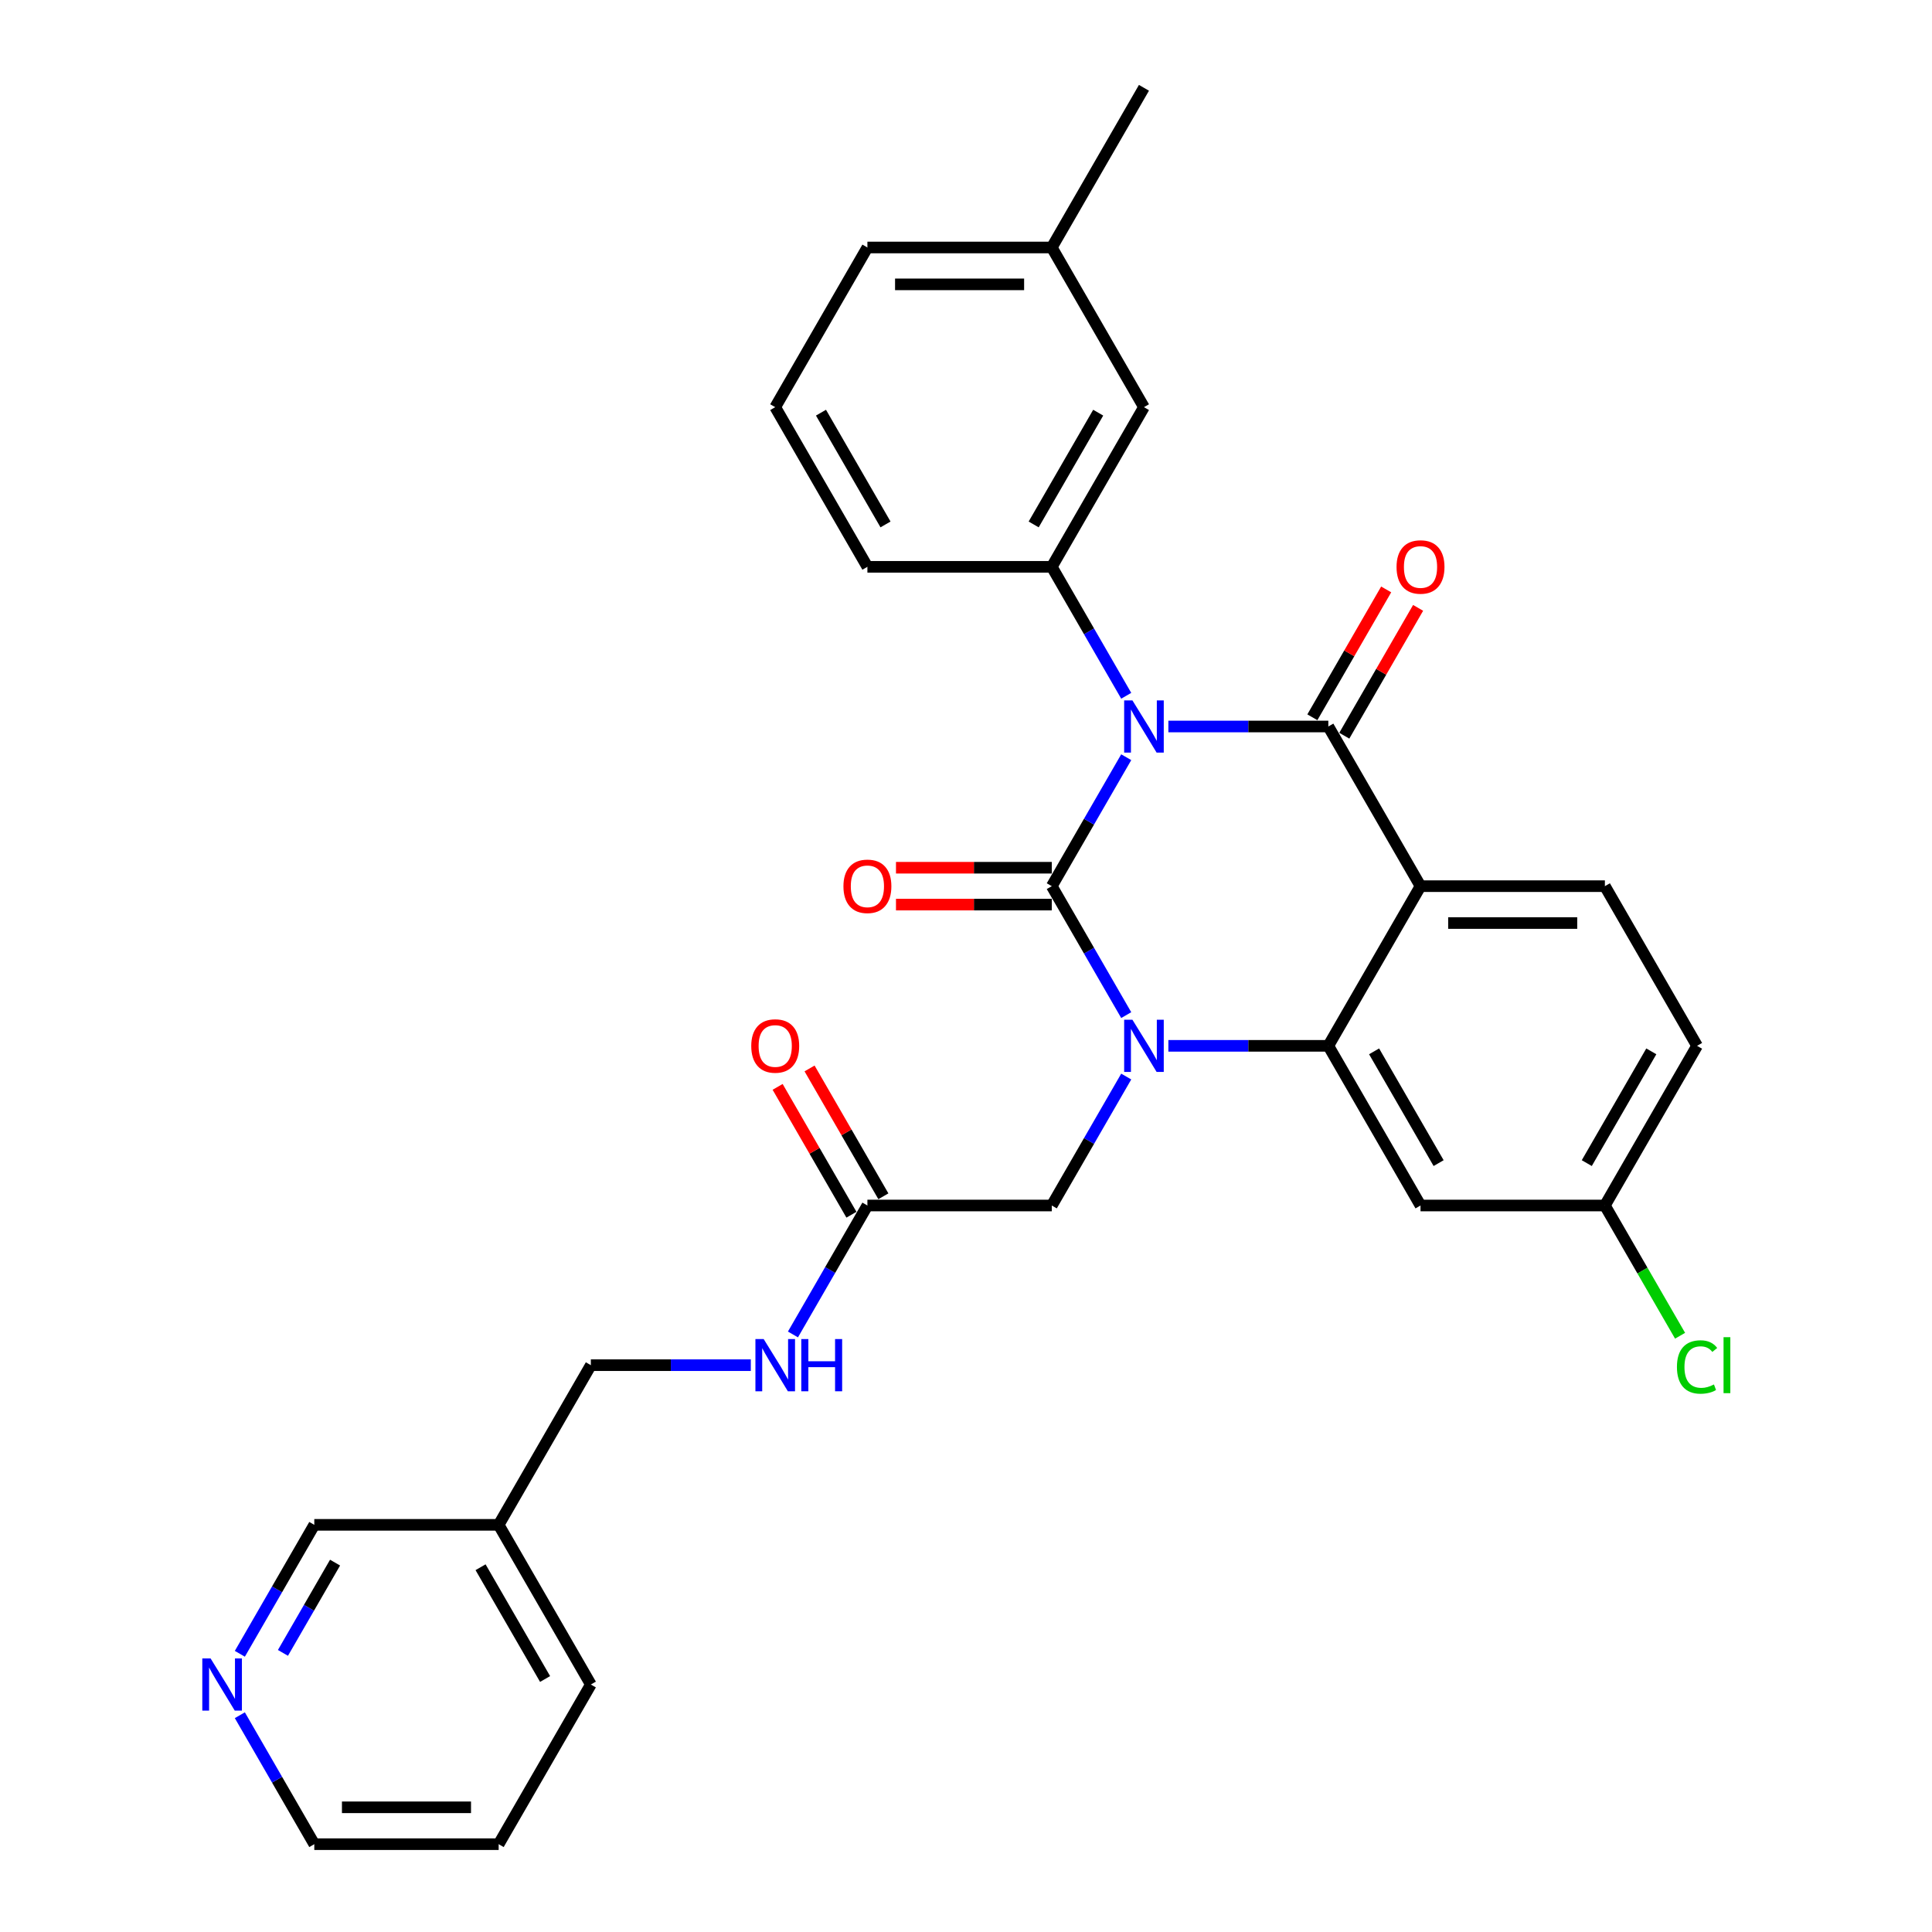 <?xml version='1.0' encoding='iso-8859-1'?>
<svg version='1.1' baseProfile='full'
              xmlns='http://www.w3.org/2000/svg'
                      xmlns:rdkit='http://www.rdkit.org/xml'
                      xmlns:xlink='http://www.w3.org/1999/xlink'
                  xml:space='preserve'
width='1000px' height='1000px' viewBox='0 0 1000 1000'>
<!-- END OF HEADER -->
<rect style='opacity:1.0;fill:#FFFFFF;stroke:none' width='1000' height='1000' x='0' y='0'> </rect>
<path class='bond-0' d='M 410.431,690.713 L 429.699,657.34' style='fill:none;fill-rule:evenodd;stroke:#0000FF;stroke-width:6px;stroke-linecap:butt;stroke-linejoin:miter;stroke-opacity:1' />
<path class='bond-0' d='M 429.699,657.34 L 448.967,623.967' style='fill:none;fill-rule:evenodd;stroke:#000000;stroke-width:6px;stroke-linecap:butt;stroke-linejoin:miter;stroke-opacity:1' />
<path class='bond-1' d='M 388.617,706.612 L 347.22,706.612' style='fill:none;fill-rule:evenodd;stroke:#0000FF;stroke-width:6px;stroke-linecap:butt;stroke-linejoin:miter;stroke-opacity:1' />
<path class='bond-1' d='M 347.22,706.612 L 305.822,706.612' style='fill:none;fill-rule:evenodd;stroke:#000000;stroke-width:6px;stroke-linecap:butt;stroke-linejoin:miter;stroke-opacity:1' />
<path class='bond-2' d='M 457.231,619.195 L 438.129,586.109' style='fill:none;fill-rule:evenodd;stroke:#000000;stroke-width:6px;stroke-linecap:butt;stroke-linejoin:miter;stroke-opacity:1' />
<path class='bond-2' d='M 438.129,586.109 L 419.026,553.022' style='fill:none;fill-rule:evenodd;stroke:#FF0000;stroke-width:6px;stroke-linecap:butt;stroke-linejoin:miter;stroke-opacity:1' />
<path class='bond-2' d='M 440.702,628.738 L 421.6,595.652' style='fill:none;fill-rule:evenodd;stroke:#000000;stroke-width:6px;stroke-linecap:butt;stroke-linejoin:miter;stroke-opacity:1' />
<path class='bond-2' d='M 421.6,595.652 L 402.497,562.565' style='fill:none;fill-rule:evenodd;stroke:#FF0000;stroke-width:6px;stroke-linecap:butt;stroke-linejoin:miter;stroke-opacity:1' />
<path class='bond-3' d='M 448.967,623.967 L 544.397,623.967' style='fill:none;fill-rule:evenodd;stroke:#000000;stroke-width:6px;stroke-linecap:butt;stroke-linejoin:miter;stroke-opacity:1' />
<path class='bond-4' d='M 258.107,954.545 L 162.678,954.545' style='fill:none;fill-rule:evenodd;stroke:#000000;stroke-width:6px;stroke-linecap:butt;stroke-linejoin:miter;stroke-opacity:1' />
<path class='bond-4' d='M 243.793,935.459 L 176.992,935.459' style='fill:none;fill-rule:evenodd;stroke:#000000;stroke-width:6px;stroke-linecap:butt;stroke-linejoin:miter;stroke-opacity:1' />
<path class='bond-5' d='M 258.107,954.545 L 305.822,871.901' style='fill:none;fill-rule:evenodd;stroke:#000000;stroke-width:6px;stroke-linecap:butt;stroke-linejoin:miter;stroke-opacity:1' />
<path class='bond-6' d='M 162.678,954.545 L 143.41,921.172' style='fill:none;fill-rule:evenodd;stroke:#000000;stroke-width:6px;stroke-linecap:butt;stroke-linejoin:miter;stroke-opacity:1' />
<path class='bond-6' d='M 143.41,921.172 L 124.142,887.799' style='fill:none;fill-rule:evenodd;stroke:#0000FF;stroke-width:6px;stroke-linecap:butt;stroke-linejoin:miter;stroke-opacity:1' />
<path class='bond-7' d='M 582.933,525.424 L 563.665,492.051' style='fill:none;fill-rule:evenodd;stroke:#0000FF;stroke-width:6px;stroke-linecap:butt;stroke-linejoin:miter;stroke-opacity:1' />
<path class='bond-7' d='M 563.665,492.051 L 544.397,458.678' style='fill:none;fill-rule:evenodd;stroke:#000000;stroke-width:6px;stroke-linecap:butt;stroke-linejoin:miter;stroke-opacity:1' />
<path class='bond-8' d='M 582.933,557.221 L 563.665,590.594' style='fill:none;fill-rule:evenodd;stroke:#0000FF;stroke-width:6px;stroke-linecap:butt;stroke-linejoin:miter;stroke-opacity:1' />
<path class='bond-8' d='M 563.665,590.594 L 544.397,623.967' style='fill:none;fill-rule:evenodd;stroke:#000000;stroke-width:6px;stroke-linecap:butt;stroke-linejoin:miter;stroke-opacity:1' />
<path class='bond-9' d='M 604.747,541.322 L 646.144,541.322' style='fill:none;fill-rule:evenodd;stroke:#0000FF;stroke-width:6px;stroke-linecap:butt;stroke-linejoin:miter;stroke-opacity:1' />
<path class='bond-9' d='M 646.144,541.322 L 687.541,541.322' style='fill:none;fill-rule:evenodd;stroke:#000000;stroke-width:6px;stroke-linecap:butt;stroke-linejoin:miter;stroke-opacity:1' />
<path class='bond-10' d='M 878.401,541.322 L 830.686,623.967' style='fill:none;fill-rule:evenodd;stroke:#000000;stroke-width:6px;stroke-linecap:butt;stroke-linejoin:miter;stroke-opacity:1' />
<path class='bond-10' d='M 854.715,544.176 L 821.314,602.027' style='fill:none;fill-rule:evenodd;stroke:#000000;stroke-width:6px;stroke-linecap:butt;stroke-linejoin:miter;stroke-opacity:1' />
<path class='bond-11' d='M 878.401,541.322 L 830.686,458.678' style='fill:none;fill-rule:evenodd;stroke:#000000;stroke-width:6px;stroke-linecap:butt;stroke-linejoin:miter;stroke-opacity:1' />
<path class='bond-12' d='M 830.686,623.967 L 850.147,657.674' style='fill:none;fill-rule:evenodd;stroke:#000000;stroke-width:6px;stroke-linecap:butt;stroke-linejoin:miter;stroke-opacity:1' />
<path class='bond-12' d='M 850.147,657.674 L 869.608,691.381' style='fill:none;fill-rule:evenodd;stroke:#00CC00;stroke-width:6px;stroke-linecap:butt;stroke-linejoin:miter;stroke-opacity:1' />
<path class='bond-13' d='M 830.686,623.967 L 735.256,623.967' style='fill:none;fill-rule:evenodd;stroke:#000000;stroke-width:6px;stroke-linecap:butt;stroke-linejoin:miter;stroke-opacity:1' />
<path class='bond-14' d='M 735.256,623.967 L 687.541,541.322' style='fill:none;fill-rule:evenodd;stroke:#000000;stroke-width:6px;stroke-linecap:butt;stroke-linejoin:miter;stroke-opacity:1' />
<path class='bond-14' d='M 744.628,602.027 L 711.228,544.176' style='fill:none;fill-rule:evenodd;stroke:#000000;stroke-width:6px;stroke-linecap:butt;stroke-linejoin:miter;stroke-opacity:1' />
<path class='bond-15' d='M 830.686,458.678 L 735.256,458.678' style='fill:none;fill-rule:evenodd;stroke:#000000;stroke-width:6px;stroke-linecap:butt;stroke-linejoin:miter;stroke-opacity:1' />
<path class='bond-15' d='M 816.372,477.764 L 749.571,477.764' style='fill:none;fill-rule:evenodd;stroke:#000000;stroke-width:6px;stroke-linecap:butt;stroke-linejoin:miter;stroke-opacity:1' />
<path class='bond-16' d='M 735.256,458.678 L 687.541,541.322' style='fill:none;fill-rule:evenodd;stroke:#000000;stroke-width:6px;stroke-linecap:butt;stroke-linejoin:miter;stroke-opacity:1' />
<path class='bond-17' d='M 735.256,458.678 L 687.541,376.033' style='fill:none;fill-rule:evenodd;stroke:#000000;stroke-width:6px;stroke-linecap:butt;stroke-linejoin:miter;stroke-opacity:1' />
<path class='bond-18' d='M 544.397,458.678 L 563.665,425.305' style='fill:none;fill-rule:evenodd;stroke:#000000;stroke-width:6px;stroke-linecap:butt;stroke-linejoin:miter;stroke-opacity:1' />
<path class='bond-18' d='M 563.665,425.305 L 582.933,391.932' style='fill:none;fill-rule:evenodd;stroke:#0000FF;stroke-width:6px;stroke-linecap:butt;stroke-linejoin:miter;stroke-opacity:1' />
<path class='bond-19' d='M 544.397,449.135 L 504.078,449.135' style='fill:none;fill-rule:evenodd;stroke:#000000;stroke-width:6px;stroke-linecap:butt;stroke-linejoin:miter;stroke-opacity:1' />
<path class='bond-19' d='M 504.078,449.135 L 463.759,449.135' style='fill:none;fill-rule:evenodd;stroke:#FF0000;stroke-width:6px;stroke-linecap:butt;stroke-linejoin:miter;stroke-opacity:1' />
<path class='bond-19' d='M 544.397,468.221 L 504.078,468.221' style='fill:none;fill-rule:evenodd;stroke:#000000;stroke-width:6px;stroke-linecap:butt;stroke-linejoin:miter;stroke-opacity:1' />
<path class='bond-19' d='M 504.078,468.221 L 463.759,468.221' style='fill:none;fill-rule:evenodd;stroke:#FF0000;stroke-width:6px;stroke-linecap:butt;stroke-linejoin:miter;stroke-opacity:1' />
<path class='bond-20' d='M 582.933,360.134 L 563.665,326.761' style='fill:none;fill-rule:evenodd;stroke:#0000FF;stroke-width:6px;stroke-linecap:butt;stroke-linejoin:miter;stroke-opacity:1' />
<path class='bond-20' d='M 563.665,326.761 L 544.397,293.388' style='fill:none;fill-rule:evenodd;stroke:#000000;stroke-width:6px;stroke-linecap:butt;stroke-linejoin:miter;stroke-opacity:1' />
<path class='bond-21' d='M 604.747,376.033 L 646.144,376.033' style='fill:none;fill-rule:evenodd;stroke:#0000FF;stroke-width:6px;stroke-linecap:butt;stroke-linejoin:miter;stroke-opacity:1' />
<path class='bond-21' d='M 646.144,376.033 L 687.541,376.033' style='fill:none;fill-rule:evenodd;stroke:#000000;stroke-width:6px;stroke-linecap:butt;stroke-linejoin:miter;stroke-opacity:1' />
<path class='bond-22' d='M 695.806,380.805 L 714.909,347.718' style='fill:none;fill-rule:evenodd;stroke:#000000;stroke-width:6px;stroke-linecap:butt;stroke-linejoin:miter;stroke-opacity:1' />
<path class='bond-22' d='M 714.909,347.718 L 734.011,314.631' style='fill:none;fill-rule:evenodd;stroke:#FF0000;stroke-width:6px;stroke-linecap:butt;stroke-linejoin:miter;stroke-opacity:1' />
<path class='bond-22' d='M 679.277,371.262 L 698.38,338.175' style='fill:none;fill-rule:evenodd;stroke:#000000;stroke-width:6px;stroke-linecap:butt;stroke-linejoin:miter;stroke-opacity:1' />
<path class='bond-22' d='M 698.38,338.175 L 717.482,305.088' style='fill:none;fill-rule:evenodd;stroke:#FF0000;stroke-width:6px;stroke-linecap:butt;stroke-linejoin:miter;stroke-opacity:1' />
<path class='bond-23' d='M 544.397,293.388 L 592.112,210.744' style='fill:none;fill-rule:evenodd;stroke:#000000;stroke-width:6px;stroke-linecap:butt;stroke-linejoin:miter;stroke-opacity:1' />
<path class='bond-23' d='M 535.025,271.449 L 568.425,213.598' style='fill:none;fill-rule:evenodd;stroke:#000000;stroke-width:6px;stroke-linecap:butt;stroke-linejoin:miter;stroke-opacity:1' />
<path class='bond-24' d='M 544.397,293.388 L 448.967,293.388' style='fill:none;fill-rule:evenodd;stroke:#000000;stroke-width:6px;stroke-linecap:butt;stroke-linejoin:miter;stroke-opacity:1' />
<path class='bond-25' d='M 592.112,210.744 L 544.397,128.099' style='fill:none;fill-rule:evenodd;stroke:#000000;stroke-width:6px;stroke-linecap:butt;stroke-linejoin:miter;stroke-opacity:1' />
<path class='bond-26' d='M 544.397,128.099 L 592.112,45.455' style='fill:none;fill-rule:evenodd;stroke:#000000;stroke-width:6px;stroke-linecap:butt;stroke-linejoin:miter;stroke-opacity:1' />
<path class='bond-27' d='M 544.397,128.099 L 448.967,128.099' style='fill:none;fill-rule:evenodd;stroke:#000000;stroke-width:6px;stroke-linecap:butt;stroke-linejoin:miter;stroke-opacity:1' />
<path class='bond-27' d='M 530.082,147.185 L 463.281,147.185' style='fill:none;fill-rule:evenodd;stroke:#000000;stroke-width:6px;stroke-linecap:butt;stroke-linejoin:miter;stroke-opacity:1' />
<path class='bond-28' d='M 401.252,210.744 L 448.967,293.388' style='fill:none;fill-rule:evenodd;stroke:#000000;stroke-width:6px;stroke-linecap:butt;stroke-linejoin:miter;stroke-opacity:1' />
<path class='bond-28' d='M 424.938,213.598 L 458.339,271.449' style='fill:none;fill-rule:evenodd;stroke:#000000;stroke-width:6px;stroke-linecap:butt;stroke-linejoin:miter;stroke-opacity:1' />
<path class='bond-29' d='M 401.252,210.744 L 448.967,128.099' style='fill:none;fill-rule:evenodd;stroke:#000000;stroke-width:6px;stroke-linecap:butt;stroke-linejoin:miter;stroke-opacity:1' />
<path class='bond-30' d='M 124.142,856.002 L 143.41,822.629' style='fill:none;fill-rule:evenodd;stroke:#0000FF;stroke-width:6px;stroke-linecap:butt;stroke-linejoin:miter;stroke-opacity:1' />
<path class='bond-30' d='M 143.41,822.629 L 162.678,789.256' style='fill:none;fill-rule:evenodd;stroke:#000000;stroke-width:6px;stroke-linecap:butt;stroke-linejoin:miter;stroke-opacity:1' />
<path class='bond-30' d='M 146.451,855.533 L 159.939,832.172' style='fill:none;fill-rule:evenodd;stroke:#0000FF;stroke-width:6px;stroke-linecap:butt;stroke-linejoin:miter;stroke-opacity:1' />
<path class='bond-30' d='M 159.939,832.172 L 173.426,808.811' style='fill:none;fill-rule:evenodd;stroke:#000000;stroke-width:6px;stroke-linecap:butt;stroke-linejoin:miter;stroke-opacity:1' />
<path class='bond-31' d='M 162.678,789.256 L 258.107,789.256' style='fill:none;fill-rule:evenodd;stroke:#000000;stroke-width:6px;stroke-linecap:butt;stroke-linejoin:miter;stroke-opacity:1' />
<path class='bond-32' d='M 258.107,789.256 L 305.822,871.901' style='fill:none;fill-rule:evenodd;stroke:#000000;stroke-width:6px;stroke-linecap:butt;stroke-linejoin:miter;stroke-opacity:1' />
<path class='bond-32' d='M 248.736,811.196 L 282.136,869.047' style='fill:none;fill-rule:evenodd;stroke:#000000;stroke-width:6px;stroke-linecap:butt;stroke-linejoin:miter;stroke-opacity:1' />
<path class='bond-33' d='M 258.107,789.256 L 305.822,706.612' style='fill:none;fill-rule:evenodd;stroke:#000000;stroke-width:6px;stroke-linecap:butt;stroke-linejoin:miter;stroke-opacity:1' />
<path  class='atom-0' d='M 395.278 693.099
L 404.134 707.413
Q 405.012 708.826, 406.424 711.383
Q 407.837 713.941, 407.913 714.093
L 407.913 693.099
L 411.501 693.099
L 411.501 720.124
L 407.799 720.124
L 398.294 704.474
Q 397.187 702.642, 396.003 700.542
Q 394.858 698.443, 394.515 697.794
L 394.515 720.124
L 391.003 720.124
L 391.003 693.099
L 395.278 693.099
' fill='#0000FF'/>
<path  class='atom-0' d='M 414.746 693.099
L 418.41 693.099
L 418.41 704.588
L 432.229 704.588
L 432.229 693.099
L 435.893 693.099
L 435.893 720.124
L 432.229 720.124
L 432.229 707.642
L 418.41 707.642
L 418.41 720.124
L 414.746 720.124
L 414.746 693.099
' fill='#0000FF'/>
<path  class='atom-3' d='M 388.846 541.399
Q 388.846 534.909, 392.053 531.283
Q 395.259 527.657, 401.252 527.657
Q 407.245 527.657, 410.451 531.283
Q 413.658 534.909, 413.658 541.399
Q 413.658 547.964, 410.413 551.705
Q 407.169 555.408, 401.252 555.408
Q 395.297 555.408, 392.053 551.705
Q 388.846 548.002, 388.846 541.399
M 401.252 552.354
Q 405.375 552.354, 407.589 549.606
Q 409.841 546.819, 409.841 541.399
Q 409.841 536.093, 407.589 533.421
Q 405.375 530.711, 401.252 530.711
Q 397.129 530.711, 394.877 533.383
Q 392.663 536.055, 392.663 541.399
Q 392.663 546.857, 394.877 549.606
Q 397.129 552.354, 401.252 552.354
' fill='#FF0000'/>
<path  class='atom-5' d='M 586.138 527.809
L 594.994 542.124
Q 595.872 543.536, 597.284 546.094
Q 598.696 548.651, 598.773 548.804
L 598.773 527.809
L 602.361 527.809
L 602.361 554.835
L 598.658 554.835
L 589.153 539.185
Q 588.046 537.352, 586.863 535.253
Q 585.718 533.154, 585.374 532.505
L 585.374 554.835
L 581.862 554.835
L 581.862 527.809
L 586.138 527.809
' fill='#0000FF'/>
<path  class='atom-14' d='M 586.138 362.52
L 594.994 376.835
Q 595.872 378.247, 597.284 380.805
Q 598.696 383.362, 598.773 383.515
L 598.773 362.52
L 602.361 362.52
L 602.361 389.546
L 598.658 389.546
L 589.153 373.895
Q 588.046 372.063, 586.863 369.964
Q 585.718 367.864, 585.374 367.215
L 585.374 389.546
L 581.862 389.546
L 581.862 362.52
L 586.138 362.52
' fill='#0000FF'/>
<path  class='atom-16' d='M 722.85 293.465
Q 722.85 286.976, 726.057 283.349
Q 729.263 279.723, 735.256 279.723
Q 741.249 279.723, 744.456 283.349
Q 747.662 286.976, 747.662 293.465
Q 747.662 300.03, 744.418 303.771
Q 741.173 307.474, 735.256 307.474
Q 729.301 307.474, 726.057 303.771
Q 722.85 300.069, 722.85 293.465
M 735.256 304.42
Q 739.379 304.42, 741.593 301.672
Q 743.845 298.885, 743.845 293.465
Q 743.845 288.159, 741.593 285.487
Q 739.379 282.777, 735.256 282.777
Q 731.134 282.777, 728.882 285.449
Q 726.668 288.121, 726.668 293.465
Q 726.668 298.923, 728.882 301.672
Q 731.134 304.42, 735.256 304.42
' fill='#FF0000'/>
<path  class='atom-17' d='M 436.561 458.754
Q 436.561 452.265, 439.767 448.638
Q 442.974 445.012, 448.967 445.012
Q 454.96 445.012, 458.166 448.638
Q 461.373 452.265, 461.373 458.754
Q 461.373 465.32, 458.128 469.06
Q 454.884 472.763, 448.967 472.763
Q 443.012 472.763, 439.767 469.06
Q 436.561 465.358, 436.561 458.754
M 448.967 469.709
Q 453.089 469.709, 455.303 466.961
Q 457.556 464.174, 457.556 458.754
Q 457.556 453.448, 455.303 450.776
Q 453.089 448.066, 448.967 448.066
Q 444.844 448.066, 442.592 450.738
Q 440.378 453.41, 440.378 458.754
Q 440.378 464.213, 442.592 466.961
Q 444.844 469.709, 448.967 469.709
' fill='#FF0000'/>
<path  class='atom-20' d='M 867.98 707.547
Q 867.98 700.829, 871.11 697.317
Q 874.278 693.767, 880.271 693.767
Q 885.845 693.767, 888.822 697.698
L 886.303 699.76
Q 884.127 696.897, 880.271 696.897
Q 876.187 696.897, 874.011 699.645
Q 871.874 702.355, 871.874 707.547
Q 871.874 712.891, 874.088 715.639
Q 876.34 718.388, 880.691 718.388
Q 883.669 718.388, 887.142 716.594
L 888.211 719.456
Q 886.799 720.373, 884.661 720.907
Q 882.524 721.441, 880.157 721.441
Q 874.278 721.441, 871.11 717.853
Q 867.98 714.265, 867.98 707.547
' fill='#00CC00'/>
<path  class='atom-20' d='M 892.105 692.125
L 895.617 692.125
L 895.617 721.098
L 892.105 721.098
L 892.105 692.125
' fill='#00CC00'/>
<path  class='atom-26' d='M 108.989 858.388
L 117.845 872.702
Q 118.723 874.115, 120.135 876.672
Q 121.547 879.23, 121.624 879.383
L 121.624 858.388
L 125.212 858.388
L 125.212 885.414
L 121.509 885.414
L 112.004 869.763
Q 110.897 867.931, 109.714 865.831
Q 108.569 863.732, 108.225 863.083
L 108.225 885.414
L 104.713 885.414
L 104.713 858.388
L 108.989 858.388
' fill='#0000FF'/>
</svg>
